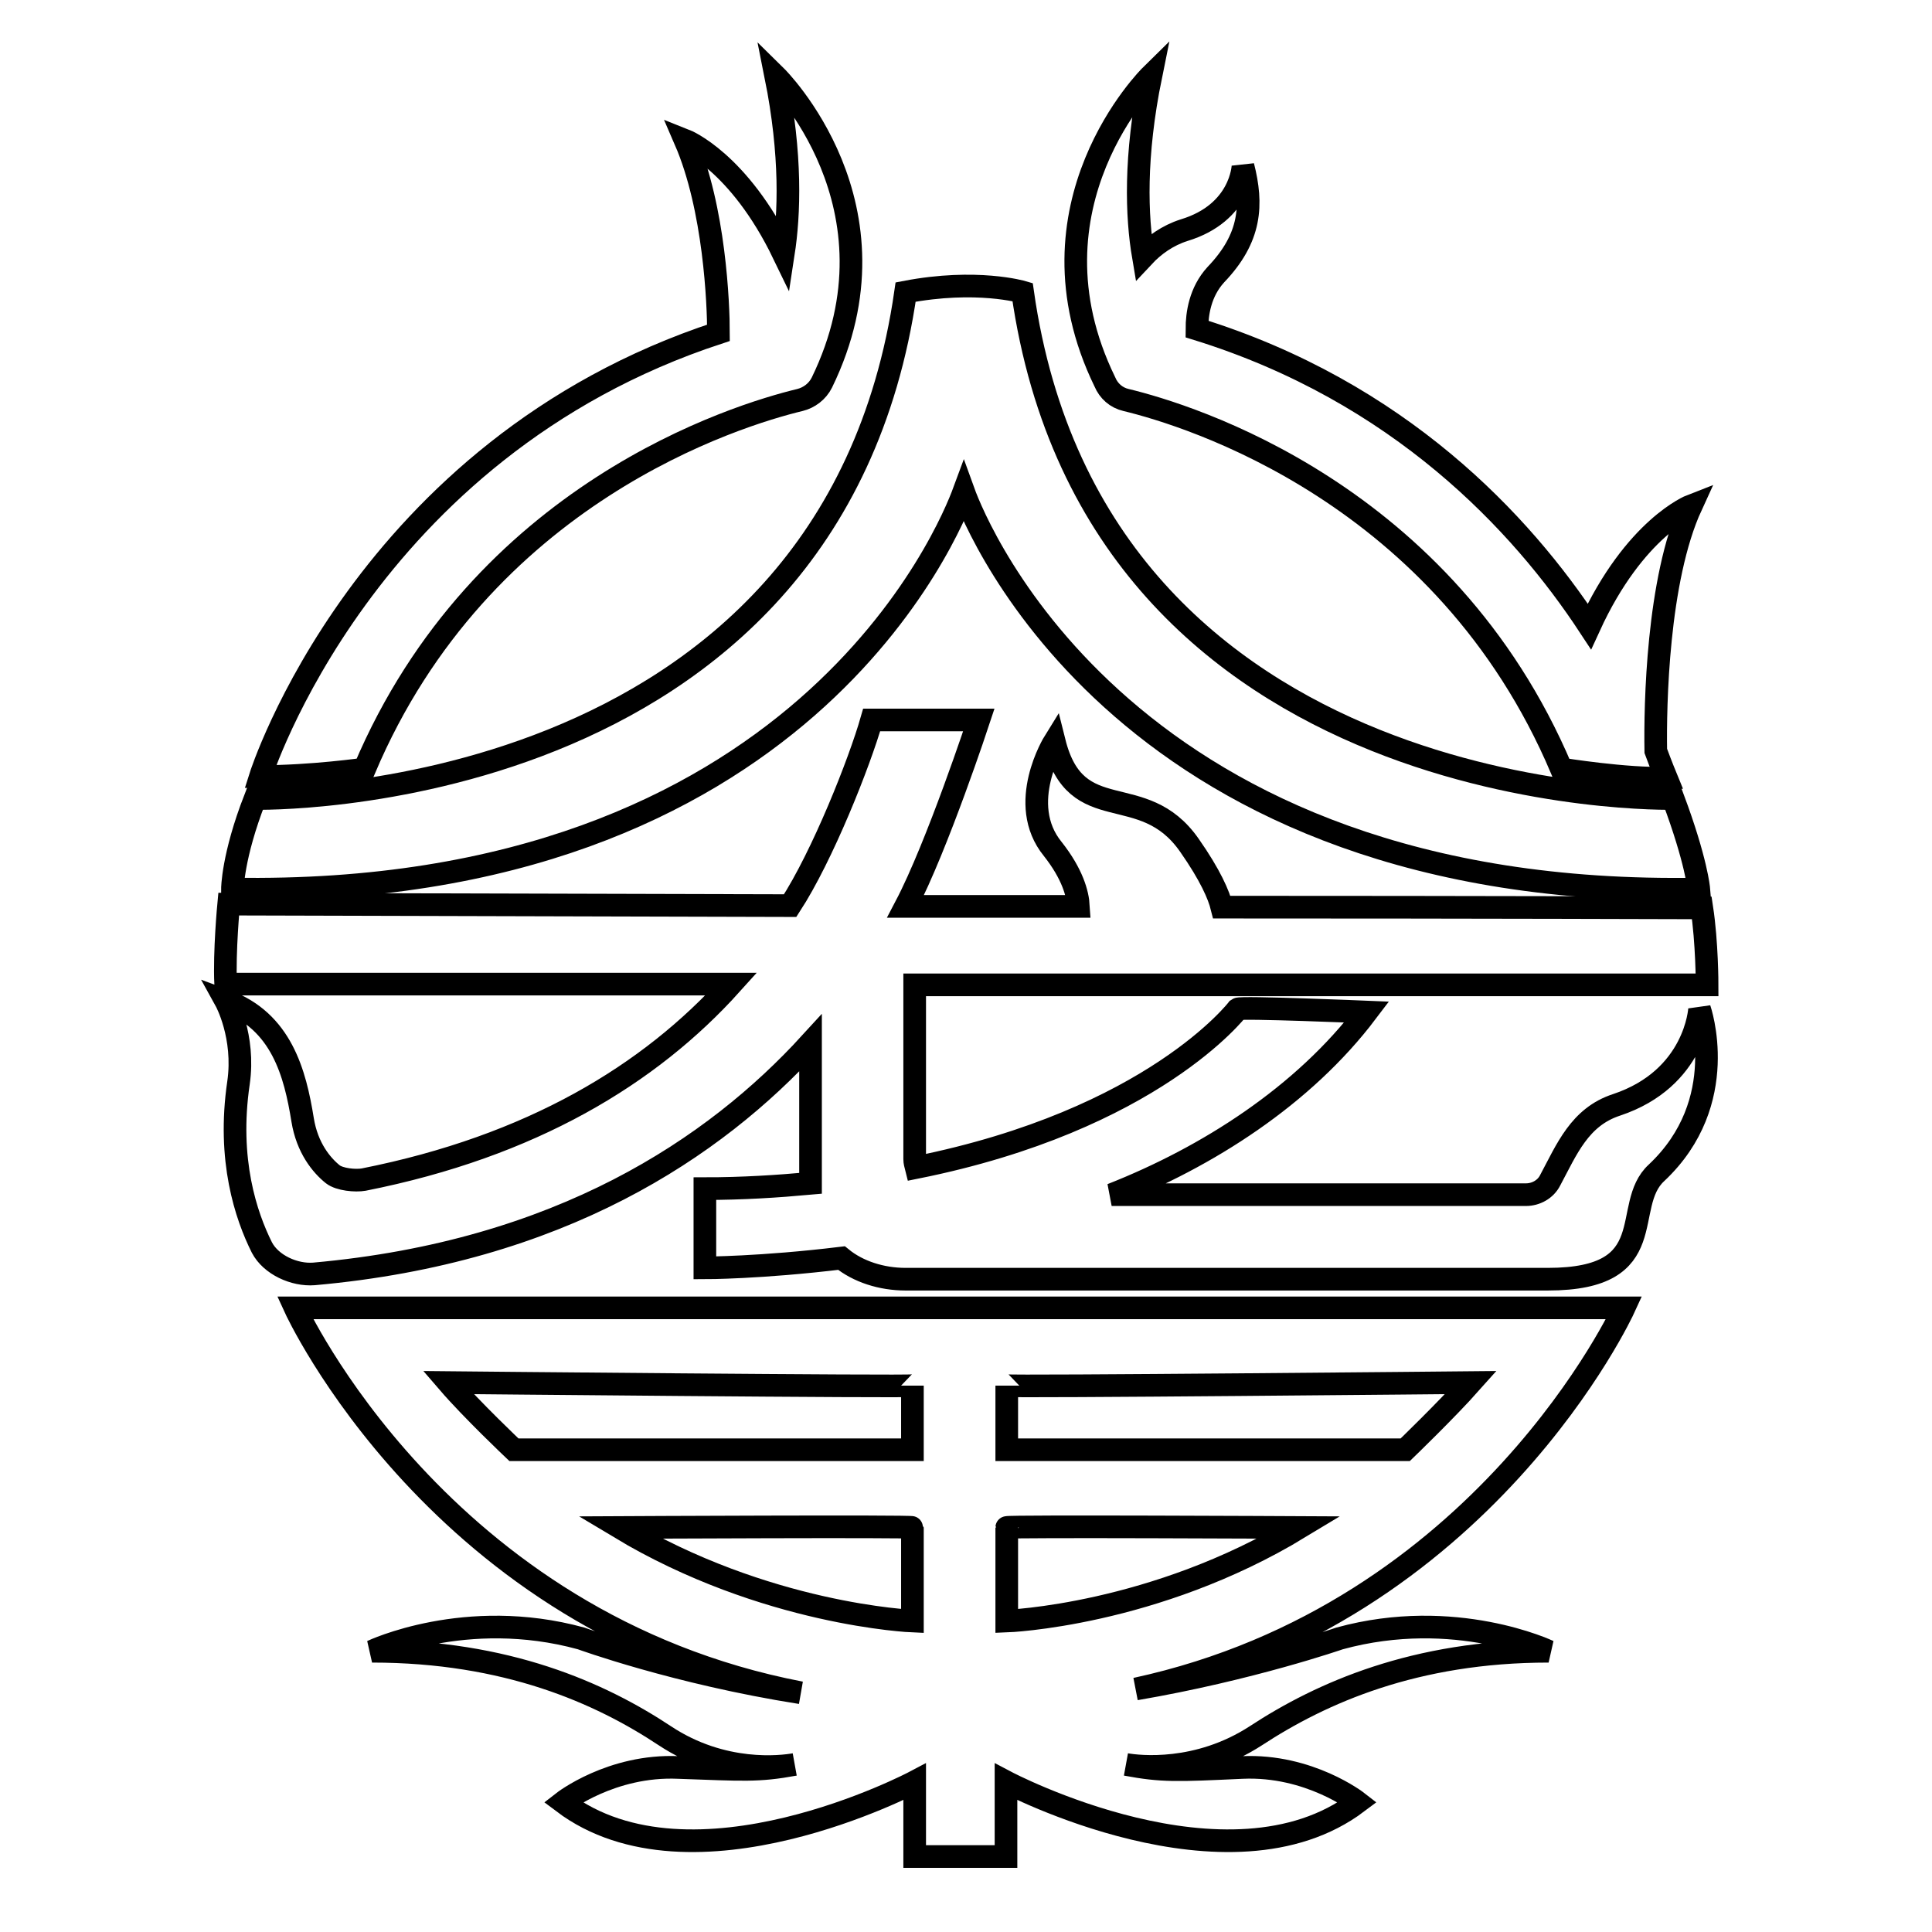 <?xml version="1.0" encoding="utf-8"?>
<!-- Svg Vector Icons : http://www.onlinewebfonts.com/icon -->
<!DOCTYPE svg PUBLIC "-//W3C//DTD SVG 1.1//EN" "http://www.w3.org/Graphics/SVG/1.1/DTD/svg11.dtd">
<svg version="1.1" xmlns="http://www.w3.org/2000/svg" xmlns:xlink="http://www.w3.org/1999/xlink" x="0px" y="0px" viewBox="0 0 256 256" enable-background="new 0 0 256 256" xml:space="preserve">
<g> <path stroke-width="3" fill-opacity="0" stroke="#000000"  d="M127.7,65.2c1.7,4.7,21.7,54,97.4,52.6c0,0-0.3-3.7-3.4-12c0,0-76.4,1.8-86.2-67.1c0,0-6.1-1.8-15.5,0 c-9.9,68.8-86.2,67.1-86.2,67.1c-3,7.7-3,12-3,12C106.3,119.1,126,69.8,127.7,65.2L127.7,65.2z"/> <path stroke-width="3" fill-opacity="0" stroke="#000000"  d="M106,53c1.2-0.3,2.3-1.1,2.9-2.3c11.4-23.4-6.1-40.6-6.1-40.6c2.1,10.5,1.8,18.3,1,23.5 c-5.9-12.2-13-15-13-15c3.9,9,4.4,21.7,4.4,25.5c-47,15.4-60.7,58.8-60.7,58.8c6.8,0,13.8-1,13.8-1C63.8,65.3,97.7,55,106,53z  M149.2,53c8.3,2,42.2,12.3,57.7,48.9c0,0,8.7,1.4,13.9,1.2c0,0-0.7-1.7-1.4-3.6c-0.1-6,0.2-22.7,4.7-32.5c0,0-7.5,2.9-13.5,16 c-9-13.7-25.2-31.1-52-39.4c0-2,0.4-4.9,2.5-7.2c4.7-4.9,4.9-9.3,3.6-14.4c0,0-0.2,6.2-7.8,8.5c-2.2,0.7-4,2-5.4,3.5 c-0.9-5.3-1.2-13.2,1-24c0,0-17.5,17.2-6.1,40.6C146.9,51.8,147.9,52.7,149.2,53L149.2,53z M215.2,173.3H39.1c0,0,19.1,41.8,67,51 c-16.5-2.6-29.1-7.2-29.1-7.2c-15.3-4.2-27.7,1.7-27.7,1.7c17.8,0,30.2,5.5,38.8,11.2c7.7,5.1,15.5,4.1,17.2,3.8 c-4.9,0.9-6.8,0.7-15.4,0.4c-8.9-0.4-15.3,4.6-15.3,4.6c17.1,12.9,46.6-2.7,46.6-2.7v9.9h12.1v-9.9c0,0,29.5,15.6,46.6,2.7 c0,0-6.4-5-15.3-4.6c-8.7,0.4-10.6,0.5-15.4-0.4c1.7,0.3,9.5,1.2,17.2-3.8c8.7-5.7,21.1-11.2,38.8-11.2c0,0-12.4-5.9-27.7-1.7 c0,0-11.8,4.1-27,6.7C196.7,213.8,215.2,173.3,215.2,173.3L215.2,173.3z M120.9,214.8c0,0-19.5-0.8-38.8-12.4c0,0,38.8-0.2,38.8,0 V214.8z M120.9,192.1H68.1c0,0-5.6-5.3-8.7-8.9c0,0,61.5,0.6,61.5,0.4V192.1z M133.4,214.8v-12.4c0-0.2,38.8,0,38.8,0 C152.9,214.1,133.4,214.8,133.4,214.8z M186.2,192.1h-52.8v-8.5c0,0.2,61.5-0.4,61.5-0.4C191.7,186.8,186.2,192.1,186.2,192.1z  M225.2,133.7c0,0-0.5,9.2-11,12.7c-4.9,1.6-6.6,5.9-8.8,10c-0.6,1.2-1.9,1.9-3.2,1.9h-54.9c12.7-5,25.4-13.1,33.8-24.2 c0,0-16.7-0.7-17.1-0.4c0,0-11.2,14.7-42.6,21c-0.1-0.4-0.2-0.7-0.2-1.1v-23.1h105c0,0,0-5.6-0.7-10.2c0,0-28.9-0.1-63.6-0.1 c-0.4-1.6-1.5-4.2-4.3-8.2c-6.2-8.9-15-2.1-17.9-13.7c0,0-5.1,8.2-0.2,14.2c2.6,3.3,3.3,5.9,3.4,7.6c-7.6,0-15.3,0-22.9,0 c4.2-8,9.7-24.7,9.7-24.7h-14.2c-1.6,5.6-6.5,18-10.8,24.6c-39.6-0.1-74-0.2-74.4-0.2c0,0-0.6,6.3-0.4,10.6h67 c-10.8,12-26.5,21.5-48.7,25.9c-1.1,0.2-3.2,0-4.1-0.7c-1.5-1.2-3.4-3.5-4-7.2c-1-6.2-2.8-13.1-10.2-15.8c0,0,2.6,4.7,1.7,10.9 c-1.5,10.2,1,17.6,3.1,21.8c1.2,2.3,4.3,3.7,6.9,3.5c32.6-2.9,53.1-16.7,65.8-30.6v18.6c-4.4,0.4-9,0.7-14,0.7V168 c0,0,7.4,0,18.1-1.3c2.2,1.8,5.3,2.8,8.5,2.8h85.1c15.4,0,9.6-9.7,14.4-14.1C229.5,146,225.2,133.7,225.2,133.7L225.2,133.7z"/></g>
</svg>